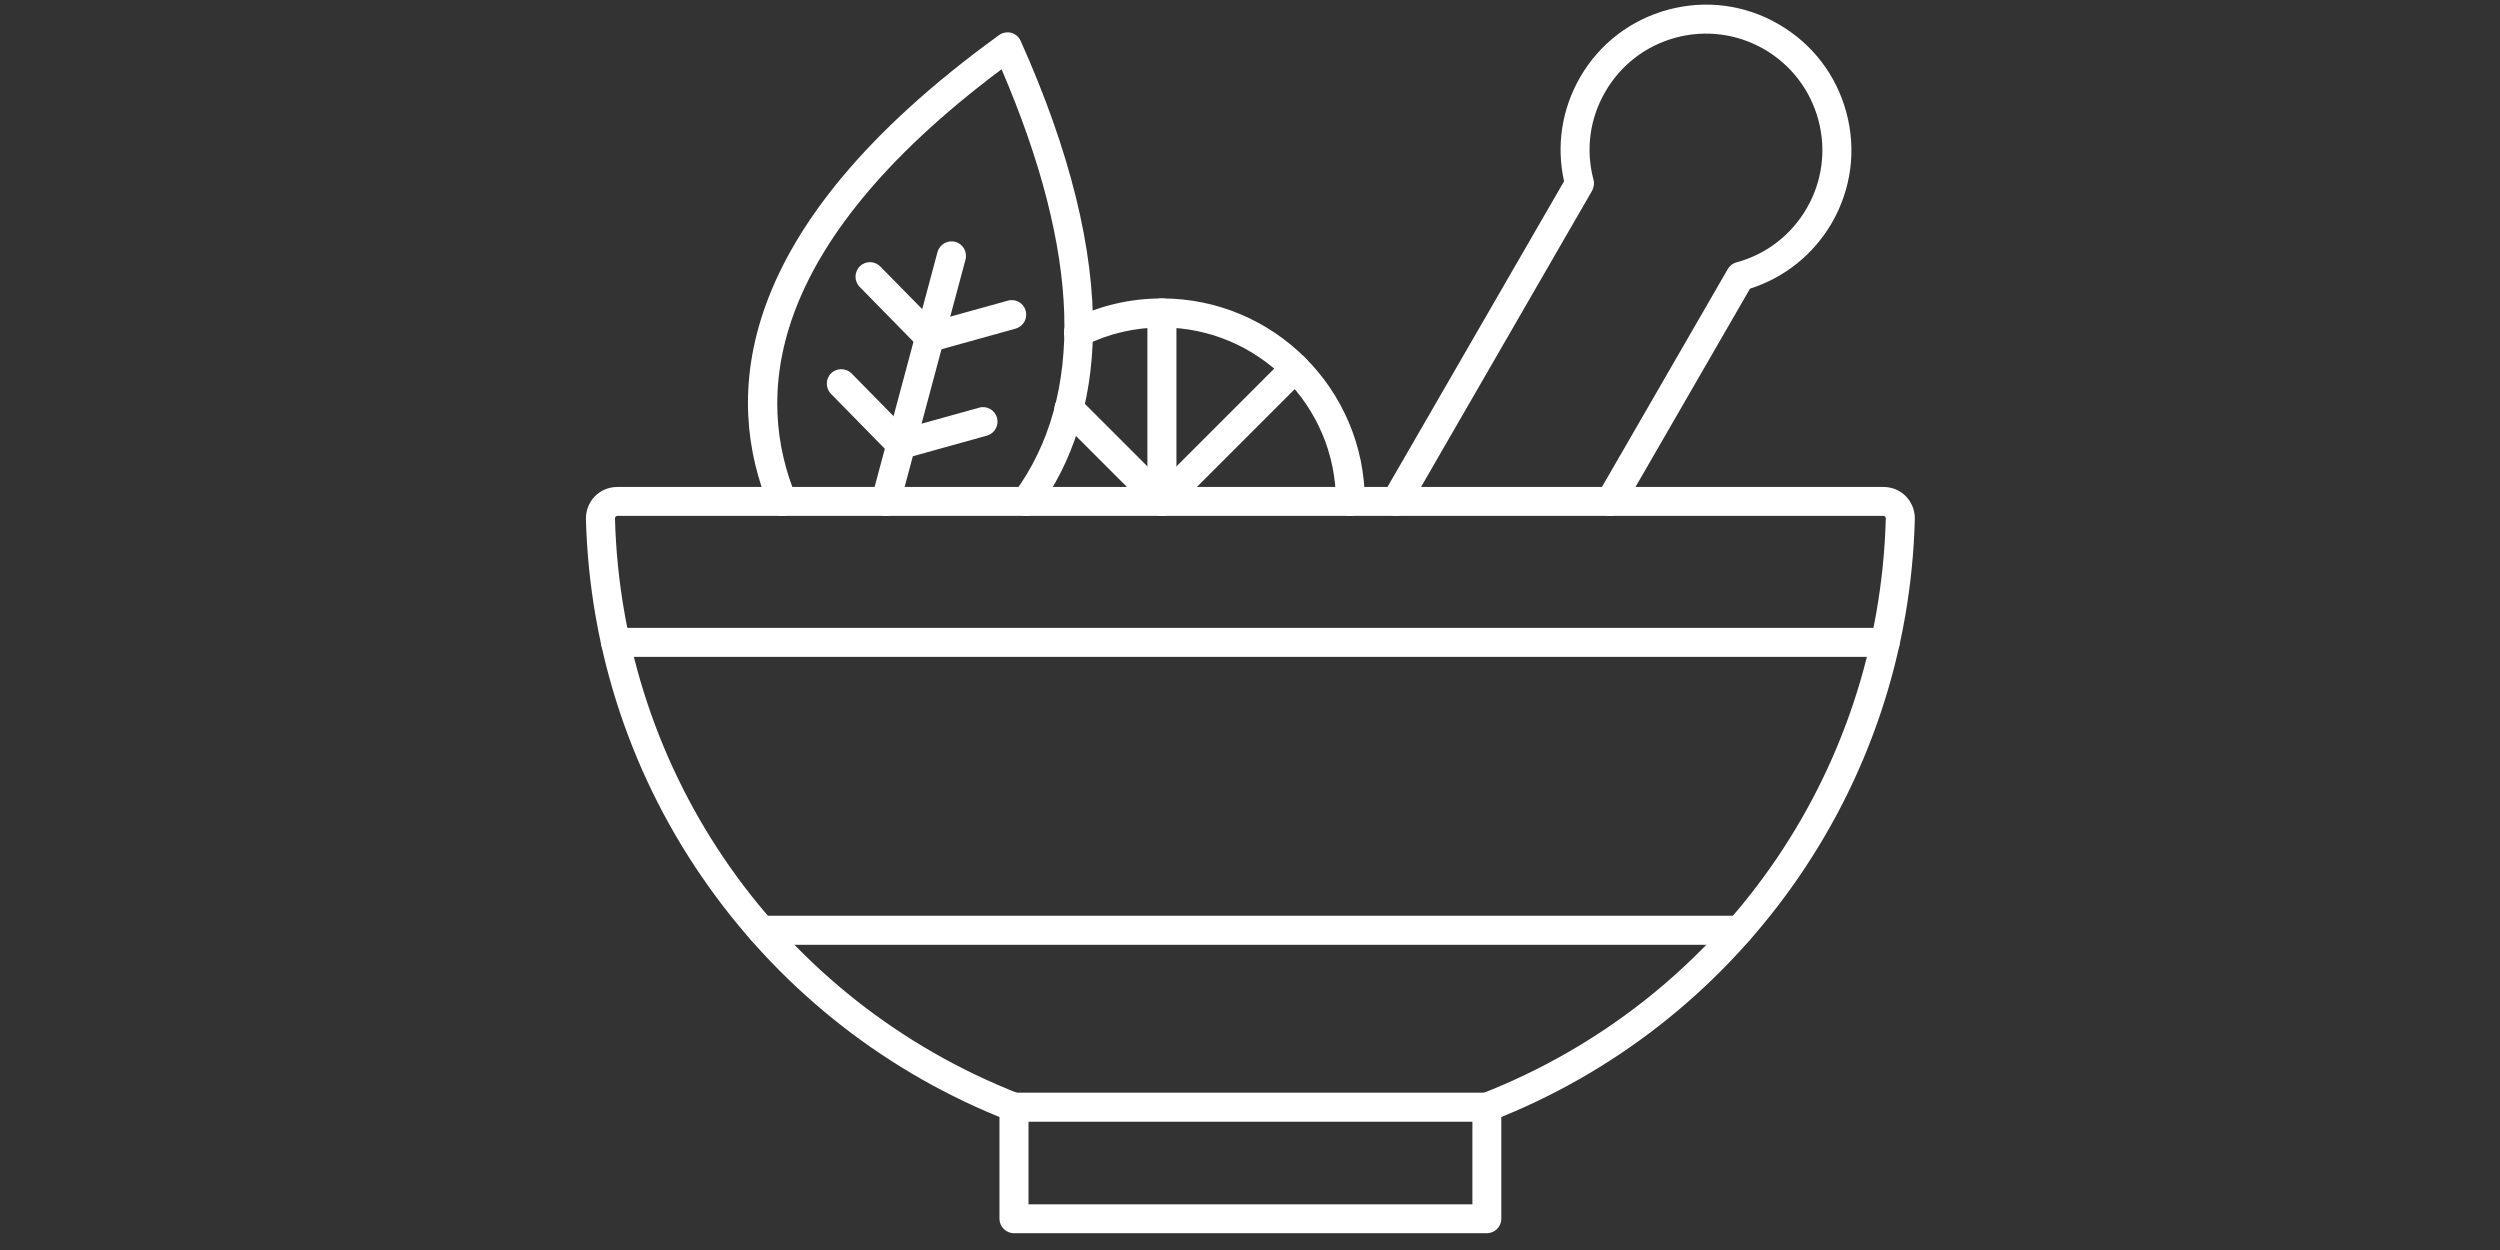 <svg xmlns="http://www.w3.org/2000/svg" xmlns:xlink="http://www.w3.org/1999/xlink" width="100" zoomAndPan="magnify" viewBox="0 0 75 37.5" height="50" preserveAspectRatio="xMidYMid meet"><rect x="0" y="0" width="75" height="37.5" fill="#333333" stroke="none"/><defs><clipPath id="ffedddacd4"><path d="M 17.551 14 L 57.516 14 L 57.516 34 L 17.551 34 Z M 17.551 14 " clip-rule="nonzero"></path></clipPath></defs><g clip-path="url(#ffedddacd4)"><path fill="#ffffff" d="M 44.605 33.652 C 44.43 33.652 44.266 33.547 44.199 33.375 C 44.113 33.152 44.223 32.898 44.445 32.812 C 51.613 30.012 56.371 23.238 56.574 15.551 C 56.574 15.531 56.57 15.512 56.555 15.5 C 56.543 15.484 56.523 15.477 56.504 15.477 L 18.52 15.477 C 18.5 15.477 18.484 15.484 18.469 15.5 C 18.457 15.512 18.449 15.531 18.449 15.551 C 18.652 23.238 23.41 30.012 30.578 32.812 C 30.801 32.898 30.91 33.152 30.824 33.375 C 30.734 33.598 30.484 33.707 30.262 33.621 C 26.645 32.211 23.539 29.789 21.273 26.617 C 18.961 23.379 17.684 19.559 17.578 15.574 C 17.574 15.316 17.668 15.074 17.844 14.891 C 18.023 14.707 18.266 14.609 18.52 14.609 L 56.504 14.609 C 56.762 14.609 57 14.707 57.18 14.891 C 57.355 15.074 57.449 15.316 57.445 15.574 C 57.34 19.559 56.062 23.379 53.75 26.617 C 51.484 29.789 48.379 32.211 44.762 33.621 C 44.711 33.641 44.656 33.652 44.605 33.652 Z M 44.605 33.652 " fill-opacity="1" fill-rule="evenodd"></path></g><path fill="#ffffff" d="M 52.172 28.344 L 22.852 28.344 C 22.609 28.344 22.418 28.148 22.418 27.906 C 22.418 27.668 22.609 27.473 22.852 27.473 L 52.172 27.473 C 52.414 27.473 52.609 27.668 52.609 27.906 C 52.609 28.148 52.414 28.344 52.172 28.344 Z M 52.172 28.344 " fill-opacity="1" fill-rule="evenodd"></path><path fill="#ffffff" d="M 23.473 15.477 C 23.301 15.477 23.137 15.375 23.07 15.207 C 21.742 11.992 21.863 6.922 29.969 1.055 C 30.074 0.977 30.211 0.953 30.34 0.984 C 30.465 1.02 30.57 1.109 30.621 1.23 C 32.102 4.535 32.828 7.484 32.789 9.988 C 32.754 12.066 32.195 13.852 31.129 15.301 C 30.988 15.496 30.715 15.535 30.52 15.395 C 30.328 15.25 30.285 14.977 30.43 14.785 C 32.555 11.898 32.426 7.625 30.047 2.078 C 22.828 7.477 22.691 12.004 23.875 14.879 C 23.965 15.098 23.859 15.355 23.637 15.445 C 23.582 15.469 23.527 15.477 23.473 15.477 Z M 23.473 15.477 " fill-opacity="1" fill-rule="evenodd"></path><path fill="#ffffff" d="M 26.57 15.477 C 26.535 15.477 26.496 15.473 26.457 15.465 C 26.227 15.402 26.09 15.164 26.152 14.93 L 28.125 7.562 C 28.188 7.332 28.426 7.195 28.656 7.254 C 28.891 7.316 29.027 7.559 28.965 7.789 L 26.992 15.156 C 26.941 15.352 26.766 15.477 26.57 15.477 Z M 26.57 15.477 " fill-opacity="1" fill-rule="evenodd"></path><path fill="#ffffff" d="M 27.891 10.559 C 27.699 10.559 27.523 10.434 27.469 10.238 C 27.406 10.008 27.543 9.77 27.773 9.703 L 30.234 9.02 C 30.469 8.953 30.707 9.09 30.77 9.32 C 30.836 9.555 30.699 9.793 30.469 9.859 L 28.008 10.543 C 27.969 10.555 27.93 10.559 27.891 10.559 Z M 27.891 10.559 " fill-opacity="1" fill-rule="evenodd"></path><path fill="#ffffff" d="M 27.891 10.559 C 27.777 10.559 27.664 10.516 27.578 10.43 L 25.789 8.605 C 25.621 8.434 25.625 8.156 25.797 7.988 C 25.969 7.82 26.242 7.824 26.41 7.996 L 28.199 9.816 C 28.367 9.988 28.367 10.266 28.195 10.434 C 28.109 10.516 28 10.559 27.891 10.559 Z M 27.891 10.559 " fill-opacity="1" fill-rule="evenodd"></path><path fill="#ffffff" d="M 27.027 13.77 C 26.84 13.77 26.664 13.645 26.609 13.449 C 26.547 13.219 26.68 12.98 26.914 12.914 L 29.375 12.23 C 29.605 12.164 29.848 12.301 29.91 12.535 C 29.973 12.766 29.84 13.004 29.605 13.07 L 27.145 13.754 C 27.105 13.766 27.066 13.77 27.027 13.77 Z M 27.027 13.77 " fill-opacity="1" fill-rule="evenodd"></path><path fill="#ffffff" d="M 27.031 13.77 C 26.918 13.77 26.805 13.727 26.719 13.641 L 24.93 11.816 C 24.762 11.645 24.762 11.367 24.934 11.199 C 25.105 11.031 25.383 11.035 25.551 11.207 L 27.34 13.027 C 27.508 13.203 27.504 13.477 27.336 13.645 C 27.25 13.727 27.141 13.77 27.031 13.77 Z M 27.031 13.77 " fill-opacity="1" fill-rule="evenodd"></path><path fill="#ffffff" d="M 40.512 15.477 C 40.273 15.477 40.078 15.281 40.078 15.043 C 40.078 12.164 37.734 9.824 34.859 9.824 C 34.047 9.824 33.27 10.004 32.547 10.363 C 32.332 10.469 32.07 10.383 31.965 10.164 C 31.855 9.949 31.945 9.688 32.16 9.582 C 33.004 9.164 33.91 8.953 34.859 8.953 C 38.215 8.953 40.945 11.684 40.945 15.043 C 40.945 15.281 40.75 15.477 40.512 15.477 Z M 40.512 15.477 " fill-opacity="1" fill-rule="evenodd"></path><path fill="#ffffff" d="M 34.859 15.477 C 34.617 15.477 34.422 15.281 34.422 15.043 L 34.422 9.391 C 34.422 9.148 34.617 8.953 34.859 8.953 C 35.098 8.953 35.293 9.148 35.293 9.391 L 35.293 15.043 C 35.293 15.281 35.098 15.477 34.859 15.477 Z M 34.859 15.477 " fill-opacity="1" fill-rule="evenodd"></path><path fill="#ffffff" d="M 34.859 15.477 C 34.746 15.477 34.633 15.434 34.551 15.352 C 34.379 15.18 34.379 14.906 34.551 14.734 L 38.547 10.738 C 38.719 10.566 38.992 10.566 39.164 10.738 C 39.332 10.906 39.332 11.184 39.164 11.352 L 35.164 15.352 C 35.082 15.434 34.969 15.477 34.859 15.477 Z M 34.859 15.477 " fill-opacity="1" fill-rule="evenodd"></path><path fill="#ffffff" d="M 34.859 15.477 C 34.746 15.477 34.633 15.434 34.551 15.352 L 31.762 12.562 C 31.59 12.395 31.59 12.117 31.762 11.949 C 31.93 11.777 32.207 11.777 32.379 11.949 L 35.164 14.734 C 35.336 14.906 35.336 15.18 35.164 15.352 C 35.082 15.434 34.969 15.477 34.859 15.477 Z M 34.859 15.477 " fill-opacity="1" fill-rule="evenodd"></path><path fill="#ffffff" d="M 48.309 15.477 C 48.234 15.477 48.16 15.461 48.094 15.422 C 47.883 15.301 47.812 15.035 47.934 14.824 L 51.832 8.074 C 51.891 7.973 51.984 7.898 52.094 7.871 C 52.988 7.629 53.738 7.051 54.203 6.246 C 54.668 5.441 54.793 4.5 54.551 3.598 C 54.309 2.699 53.73 1.945 52.926 1.477 C 52.117 1.012 51.176 0.887 50.273 1.129 C 49.375 1.371 48.621 1.949 48.156 2.758 C 47.691 3.559 47.566 4.496 47.805 5.391 C 47.836 5.504 47.816 5.621 47.762 5.723 L 42.254 15.262 C 42.133 15.469 41.867 15.539 41.66 15.422 C 41.449 15.301 41.379 15.035 41.5 14.824 L 46.922 5.438 C 46.684 4.371 46.855 3.273 47.402 2.32 C 47.984 1.312 48.926 0.59 50.051 0.289 C 51.176 -0.012 52.352 0.141 53.359 0.727 C 54.367 1.309 55.09 2.25 55.391 3.375 C 55.695 4.5 55.539 5.672 54.957 6.684 C 54.406 7.633 53.539 8.328 52.5 8.66 L 48.688 15.262 C 48.605 15.398 48.461 15.477 48.309 15.477 Z M 48.309 15.477 " fill-opacity="1" fill-rule="evenodd"></path><path fill="#ffffff" d="M 56.559 19.707 L 18.469 19.707 C 18.227 19.707 18.031 19.512 18.031 19.273 C 18.031 19.031 18.227 18.836 18.469 18.836 L 56.559 18.836 C 56.797 18.836 56.992 19.031 56.992 19.273 C 56.992 19.512 56.797 19.707 56.555 19.707 Z M 56.559 19.707 " fill-opacity="1" fill-rule="evenodd"></path><path fill="#ffffff" d="M 30.855 36.129 L 44.172 36.129 L 44.172 33.652 L 30.855 33.652 Z M 44.605 36.996 L 30.418 36.996 C 30.18 36.996 29.984 36.801 29.984 36.562 L 29.984 33.215 C 29.984 32.977 30.18 32.781 30.418 32.781 L 44.605 32.781 C 44.844 32.781 45.039 32.977 45.039 33.215 L 45.039 36.562 C 45.039 36.801 44.844 36.996 44.605 36.996 Z M 44.605 36.996 " fill-opacity="1" fill-rule="evenodd"></path></svg>